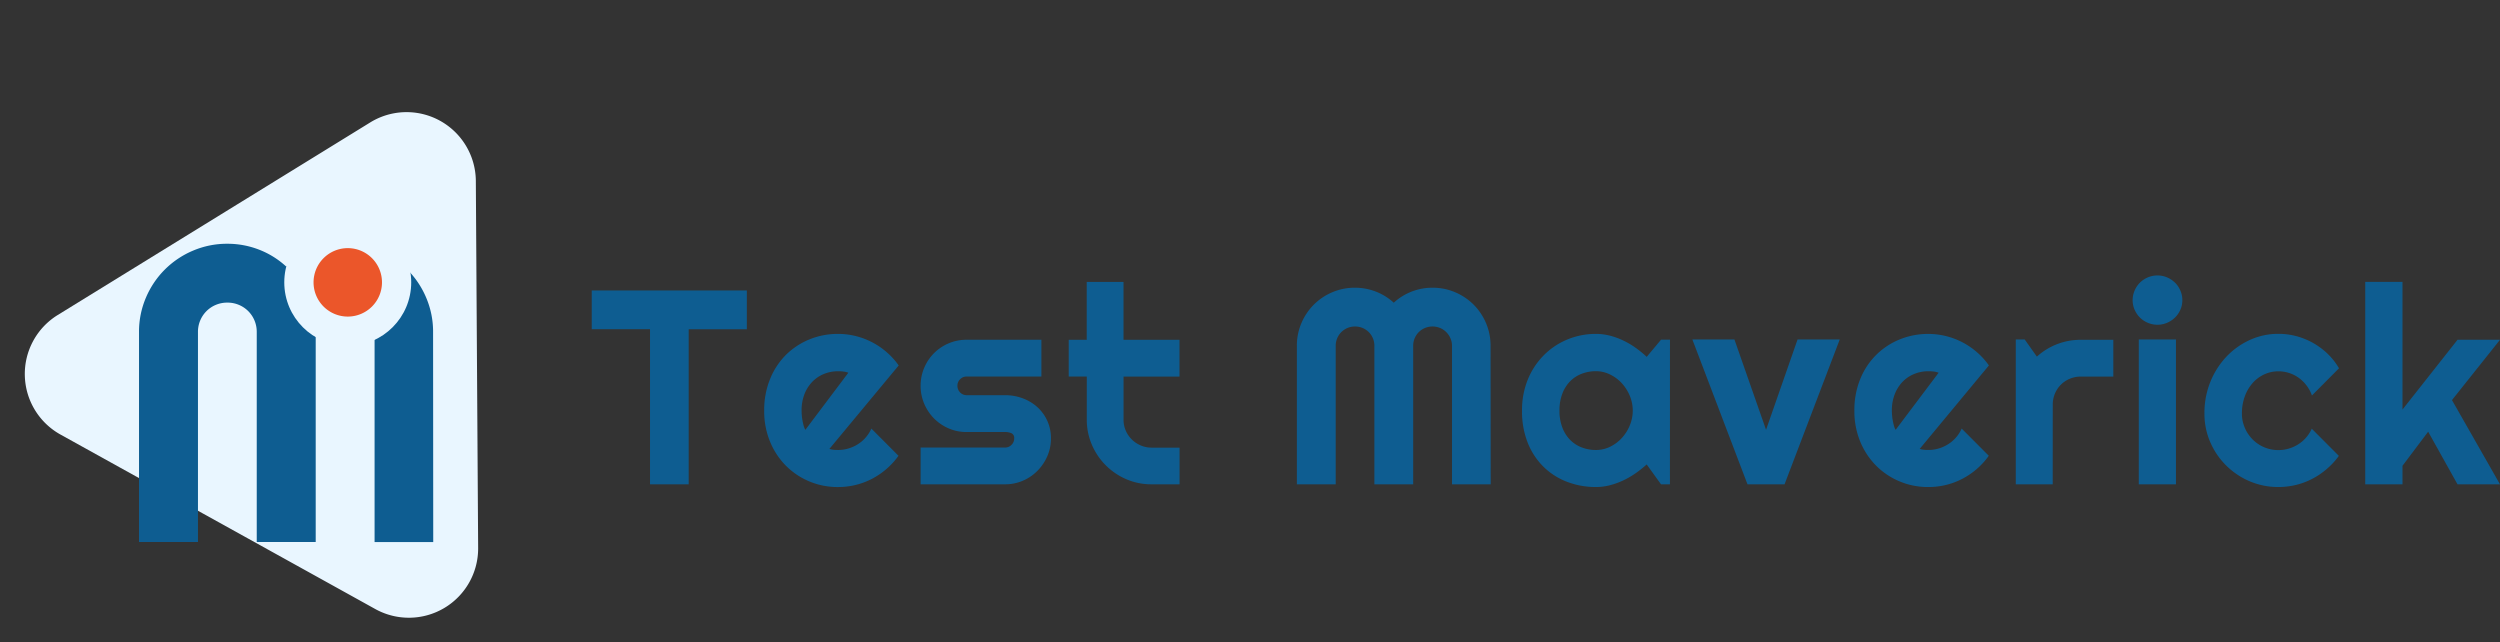 <svg xmlns="http://www.w3.org/2000/svg" width="221.439" height="56.897" viewBox="0 0 221.439 56.897">
  <rect x="0" y="0" width="221.439" height="56.897" fill="#333333" stroke="none"/>
  <g id="Group_71386" data-name="Group 71386" transform="translate(0 0)">
    <path id="Path_82947" data-name="Path 82947" d="M8.8.4H5.374V-13.338H.211v-3.434H13.95v3.438H8.8ZM21.263-2.737a1.867,1.867,0,0,0,.383.078q.191.018.383.018a3.22,3.22,0,0,0,.92-.132,3.333,3.333,0,0,0,.832-.377,3.1,3.1,0,0,0,.7-.6,3.147,3.147,0,0,0,.5-.785l2.4,2.407A6.449,6.449,0,0,1,26.322-.964a6.614,6.614,0,0,1-1.283.875A6.4,6.4,0,0,1,23.59.456a6.569,6.569,0,0,1-1.563.186,6.478,6.478,0,0,1-2.545-.5,6.433,6.433,0,0,1-2.084-1.4,6.577,6.577,0,0,1-1.4-2.139,7.035,7.035,0,0,1-.511-2.725,7.267,7.267,0,0,1,.511-2.779A6.4,6.4,0,0,1,17.4-11.053a6.368,6.368,0,0,1,2.084-1.378,6.616,6.616,0,0,1,2.545-.491,6.446,6.446,0,0,1,1.569.192,6.59,6.59,0,0,1,1.456.551,6.628,6.628,0,0,1,1.288.88A6.5,6.5,0,0,1,27.4-10.127ZM22.94-9.483a1.884,1.884,0,0,0-.449-.107,4.294,4.294,0,0,0-.461-.024,3.271,3.271,0,0,0-1.263.245,3.007,3.007,0,0,0-1.03.7,3.3,3.3,0,0,0-.69,1.1A3.923,3.923,0,0,0,18.8-6.128q0,.18.018.409t.06.461q.042.234.1.449a1.671,1.671,0,0,0,.155.383ZM36.817.4H29.342V-2.856h7.475a.784.784,0,0,0,.575-.239.784.784,0,0,0,.239-.574.446.446,0,0,0-.239-.455,1.394,1.394,0,0,0-.574-.107h-3.4a3.947,3.947,0,0,1-1.594-.323,4.106,4.106,0,0,1-1.294-.88,4.145,4.145,0,0,1-.869-1.3,4.011,4.011,0,0,1-.318-1.594,4.011,4.011,0,0,1,.319-1.595,4.074,4.074,0,0,1,.869-1.294,4.073,4.073,0,0,1,1.294-.869,4.011,4.011,0,0,1,1.594-.318H40.04v3.258H33.416a.784.784,0,0,0-.574.239.784.784,0,0,0-.239.575.818.818,0,0,0,.239.593.775.775,0,0,0,.575.245h3.4a4.424,4.424,0,0,1,1.581.281,4,4,0,0,1,1.294.785,3.705,3.705,0,0,1,.872,1.206,3.669,3.669,0,0,1,.323,1.546,3.9,3.9,0,0,1-.323,1.587,4.252,4.252,0,0,1-.874,1.294A4.024,4.024,0,0,1,38.4.081,3.98,3.98,0,0,1,36.817.4ZM49.8.4A5.568,5.568,0,0,1,47.57-.047a5.809,5.809,0,0,1-1.827-1.234A5.809,5.809,0,0,1,44.51-3.108a5.568,5.568,0,0,1-.449-2.228v-3.81h-1.6V-12.4h1.594v-5.127h3.259V-12.4h4.96v3.258H47.316v3.81a2.431,2.431,0,0,0,.192.964,2.467,2.467,0,0,0,.531.787,2.531,2.531,0,0,0,.79.533,2.409,2.409,0,0,0,.97.2h2.48V.4ZM79.837.4H76.41V-11.865a1.636,1.636,0,0,0-.138-.671,1.782,1.782,0,0,0-.371-.545,1.7,1.7,0,0,0-.545-.365,1.7,1.7,0,0,0-.671-.132,1.7,1.7,0,0,0-.671.132,1.7,1.7,0,0,0-.545.365,1.7,1.7,0,0,0-.365.545,1.7,1.7,0,0,0-.132.671V.4H69.535V-11.865a1.7,1.7,0,0,0-.132-.671,1.7,1.7,0,0,0-.365-.545,1.7,1.7,0,0,0-.545-.365,1.7,1.7,0,0,0-.671-.132,1.7,1.7,0,0,0-.671.132,1.7,1.7,0,0,0-.545.365,1.7,1.7,0,0,0-.365.545,1.7,1.7,0,0,0-.132.671V.4h-3.44V-11.865a5.058,5.058,0,0,1,.4-2.007,5.16,5.16,0,0,1,1.1-1.641,5.16,5.16,0,0,1,1.641-1.1,5.058,5.058,0,0,1,2.007-.4,5.089,5.089,0,0,1,1.84.341,5.009,5.009,0,0,1,1.594.988,5.022,5.022,0,0,1,1.587-.988,5.042,5.042,0,0,1,1.84-.341,5.058,5.058,0,0,1,2.007.4,5.16,5.16,0,0,1,1.641,1.1,5.16,5.16,0,0,1,1.1,1.641,5.058,5.058,0,0,1,.4,2.007ZM95.713.4h-.79L93.654-1.36a10.52,10.52,0,0,1-.988.785,7.312,7.312,0,0,1-1.1.635,6.725,6.725,0,0,1-1.18.425,4.906,4.906,0,0,1-1.227.155A7.074,7.074,0,0,1,86.618.186a6.047,6.047,0,0,1-2.087-1.324,6.2,6.2,0,0,1-1.408-2.126,7.5,7.5,0,0,1-.511-2.862,7.155,7.155,0,0,1,.511-2.749,6.542,6.542,0,0,1,1.408-2.147,6.354,6.354,0,0,1,2.084-1.4,6.542,6.542,0,0,1,2.545-.5,4.976,4.976,0,0,1,1.234.155,6.393,6.393,0,0,1,1.186.431,7.38,7.38,0,0,1,1.1.647,9.074,9.074,0,0,1,.976.8l1.27-1.521h.79ZM92.42-6.127a3.4,3.4,0,0,0-.258-1.3,3.735,3.735,0,0,0-.7-1.114,3.485,3.485,0,0,0-1.037-.779,2.811,2.811,0,0,0-1.263-.3,3.5,3.5,0,0,0-1.263.228,2.877,2.877,0,0,0-1.03.671,3.148,3.148,0,0,0-.689,1.1,4.126,4.126,0,0,0-.251,1.491,4.127,4.127,0,0,0,.251,1.491,3.148,3.148,0,0,0,.689,1.1,2.877,2.877,0,0,0,1.03.671,3.5,3.5,0,0,0,1.263.228,2.811,2.811,0,0,0,1.263-.293,3.485,3.485,0,0,0,1.036-.779,3.735,3.735,0,0,0,.7-1.114A3.4,3.4,0,0,0,92.42-6.127ZM102.583.4,97.7-12.428h3.726l2.8,8,2.791-8h3.737L105.865.4Zm15.254-3.138a1.866,1.866,0,0,0,.383.078q.192.018.383.018a3.22,3.22,0,0,0,.92-.132,3.334,3.334,0,0,0,.832-.377,3.1,3.1,0,0,0,.7-.6,3.147,3.147,0,0,0,.5-.785l2.4,2.407A6.449,6.449,0,0,1,122.9-.964a6.614,6.614,0,0,1-1.282.874,6.4,6.4,0,0,1-1.449.545A6.568,6.568,0,0,1,118.6.641a6.477,6.477,0,0,1-2.545-.5,6.432,6.432,0,0,1-2.086-1.4A6.576,6.576,0,0,1,112.562-3.4a7.035,7.035,0,0,1-.511-2.725,7.266,7.266,0,0,1,.511-2.779,6.4,6.4,0,0,1,1.408-2.147,6.368,6.368,0,0,1,2.084-1.378,6.616,6.616,0,0,1,2.545-.491,6.446,6.446,0,0,1,1.569.192,6.59,6.59,0,0,1,1.456.551,6.628,6.628,0,0,1,1.288.88,6.5,6.5,0,0,1,1.054,1.168Zm1.677-6.746a1.884,1.884,0,0,0-.449-.107,4.293,4.293,0,0,0-.461-.024,3.271,3.271,0,0,0-1.263.245,3.007,3.007,0,0,0-1.03.7,3.3,3.3,0,0,0-.689,1.1,3.923,3.923,0,0,0-.251,1.443q0,.18.018.409t.06.461q.042.234.1.449a1.67,1.67,0,0,0,.155.383ZM129.618.4h-3.271v-12.83h.79l1.078,1.521a5.711,5.711,0,0,1,1.8-1.108A5.724,5.724,0,0,1,132.1-12.4h2.887v3.259H132.1a2.475,2.475,0,0,0-.97.192,2.453,2.453,0,0,0-.79.527,2.453,2.453,0,0,0-.527.79,2.475,2.475,0,0,0-.191.97ZM141.1-15.914a2.09,2.09,0,0,1-.174.85,2.185,2.185,0,0,1-.473.689,2.291,2.291,0,0,1-.7.467,2.133,2.133,0,0,1-.857.174,2.133,2.133,0,0,1-.857-.174,2.216,2.216,0,0,1-.7-.467,2.236,2.236,0,0,1-.467-.689,2.09,2.09,0,0,1-.174-.85,2.1,2.1,0,0,1,.174-.844,2.216,2.216,0,0,1,.467-.7,2.216,2.216,0,0,1,.7-.467,2.133,2.133,0,0,1,.857-.174,2.133,2.133,0,0,1,.857.174,2.291,2.291,0,0,1,.7.467,2.167,2.167,0,0,1,.473.7A2.1,2.1,0,0,1,141.1-15.914ZM140.536.4h-3.295v-12.83h3.295ZM154.975-9.877,152.58-7.469a3.242,3.242,0,0,0-.491-.9,3.3,3.3,0,0,0-.7-.677,3.036,3.036,0,0,0-.844-.419,3.085,3.085,0,0,0-.934-.144,2.964,2.964,0,0,0-1.263.276,3.1,3.1,0,0,0-1.03.773,3.7,3.7,0,0,0-.689,1.18,4.337,4.337,0,0,0-.251,1.51,3.159,3.159,0,0,0,.251,1.257,3.307,3.307,0,0,0,.689,1.03,3.169,3.169,0,0,0,1.03.7,3.2,3.2,0,0,0,1.263.251,3.22,3.22,0,0,0,.92-.132,3.333,3.333,0,0,0,.832-.377,3.1,3.1,0,0,0,.7-.6,3.148,3.148,0,0,0,.5-.785l2.4,2.407A6.447,6.447,0,0,1,153.9-.965a6.614,6.614,0,0,1-1.282.874,6.4,6.4,0,0,1-1.449.545,6.568,6.568,0,0,1-1.563.186,6.412,6.412,0,0,1-2.545-.511,6.612,6.612,0,0,1-2.084-1.4,6.591,6.591,0,0,1-1.408-2.072,6.3,6.3,0,0,1-.511-2.539,7.319,7.319,0,0,1,.511-2.76,7.106,7.106,0,0,1,1.408-2.235,6.659,6.659,0,0,1,2.084-1.5,5.993,5.993,0,0,1,2.545-.551,6.155,6.155,0,0,1,1.575.2,6.361,6.361,0,0,1,1.473.593,6.357,6.357,0,0,1,1.294.953,5.928,5.928,0,0,1,1.025,1.3ZM160.6.4H157.3V-17.531H160.6V-6.222l4.876-6.181h3.762L164.983-7.06,169.236.4h-3.762l-2.6-4.66L160.6-1.24Z" transform="translate(52.202 42.498)" fill="#0e5d91"/>
    <g id="Group_71376" data-name="Group 71376" transform="translate(0 0)">
      <path id="Path_82949" data-name="Path 82949" d="M16.721,3.126a6.133,6.133,0,0,1,10.691,0L43.345,31.449A6.133,6.133,0,0,1,38,40.59H6.133a6.133,6.133,0,0,1-5.345-9.14Z" transform="matrix(0.875, 0.485, -0.485, 0.875, 19.678, 0)" fill="#e9f6ff"/>
      <g id="Group_71372" data-name="Group 71372" transform="translate(12.313 19.389)">
        <path id="Path_82938" data-name="Path 82938" d="M27.473,9.374H22.278V-9.23a2.486,2.486,0,0,0-.2-1.022,2.7,2.7,0,0,0-.563-.827,2.576,2.576,0,0,0-.827-.554,2.584,2.584,0,0,0-1.022-.2,2.584,2.584,0,0,0-1.022.2,2.576,2.576,0,0,0-.827.554,2.576,2.576,0,0,0-.554.827,2.583,2.583,0,0,0-.2,1.022v18.6H11.84V-9.23a2.584,2.584,0,0,0-.2-1.022,2.576,2.576,0,0,0-.554-.827,2.576,2.576,0,0,0-.827-.554,2.584,2.584,0,0,0-1.022-.2,2.584,2.584,0,0,0-1.022.2,2.576,2.576,0,0,0-.827.554,2.576,2.576,0,0,0-.554.827,2.584,2.584,0,0,0-.2,1.022v18.6H1.412V-9.23a7.666,7.666,0,0,1,.613-3.043A7.825,7.825,0,0,1,3.7-14.762a7.825,7.825,0,0,1,2.489-1.671,7.666,7.666,0,0,1,3.043-.613,7.718,7.718,0,0,1,2.8.517,7.59,7.59,0,0,1,2.416,1.5,7.615,7.615,0,0,1,2.407-1.5,7.646,7.646,0,0,1,2.789-.517,7.666,7.666,0,0,1,3.043.613,7.825,7.825,0,0,1,2.489,1.671,7.825,7.825,0,0,1,1.671,2.489,7.666,7.666,0,0,1,.613,3.043Z" transform="translate(-1.412 19.248)" fill="#0e5d91"/>
        <ellipse id="Ellipse_1975" data-name="Ellipse 1975" cx="5.622" cy="5.622" rx="5.622" ry="5.622" transform="translate(12.867 0)" fill="#e9f6ff"/>
        <path id="Path_82939" data-name="Path 82939" d="M3.031,0A3.031,3.031,0,1,1,0,3.031,3.031,3.031,0,0,1,3.031,0Z" transform="translate(15.46 2.59)" fill="#eb562a"/>
      </g>
    </g>
  </g>
</svg>

